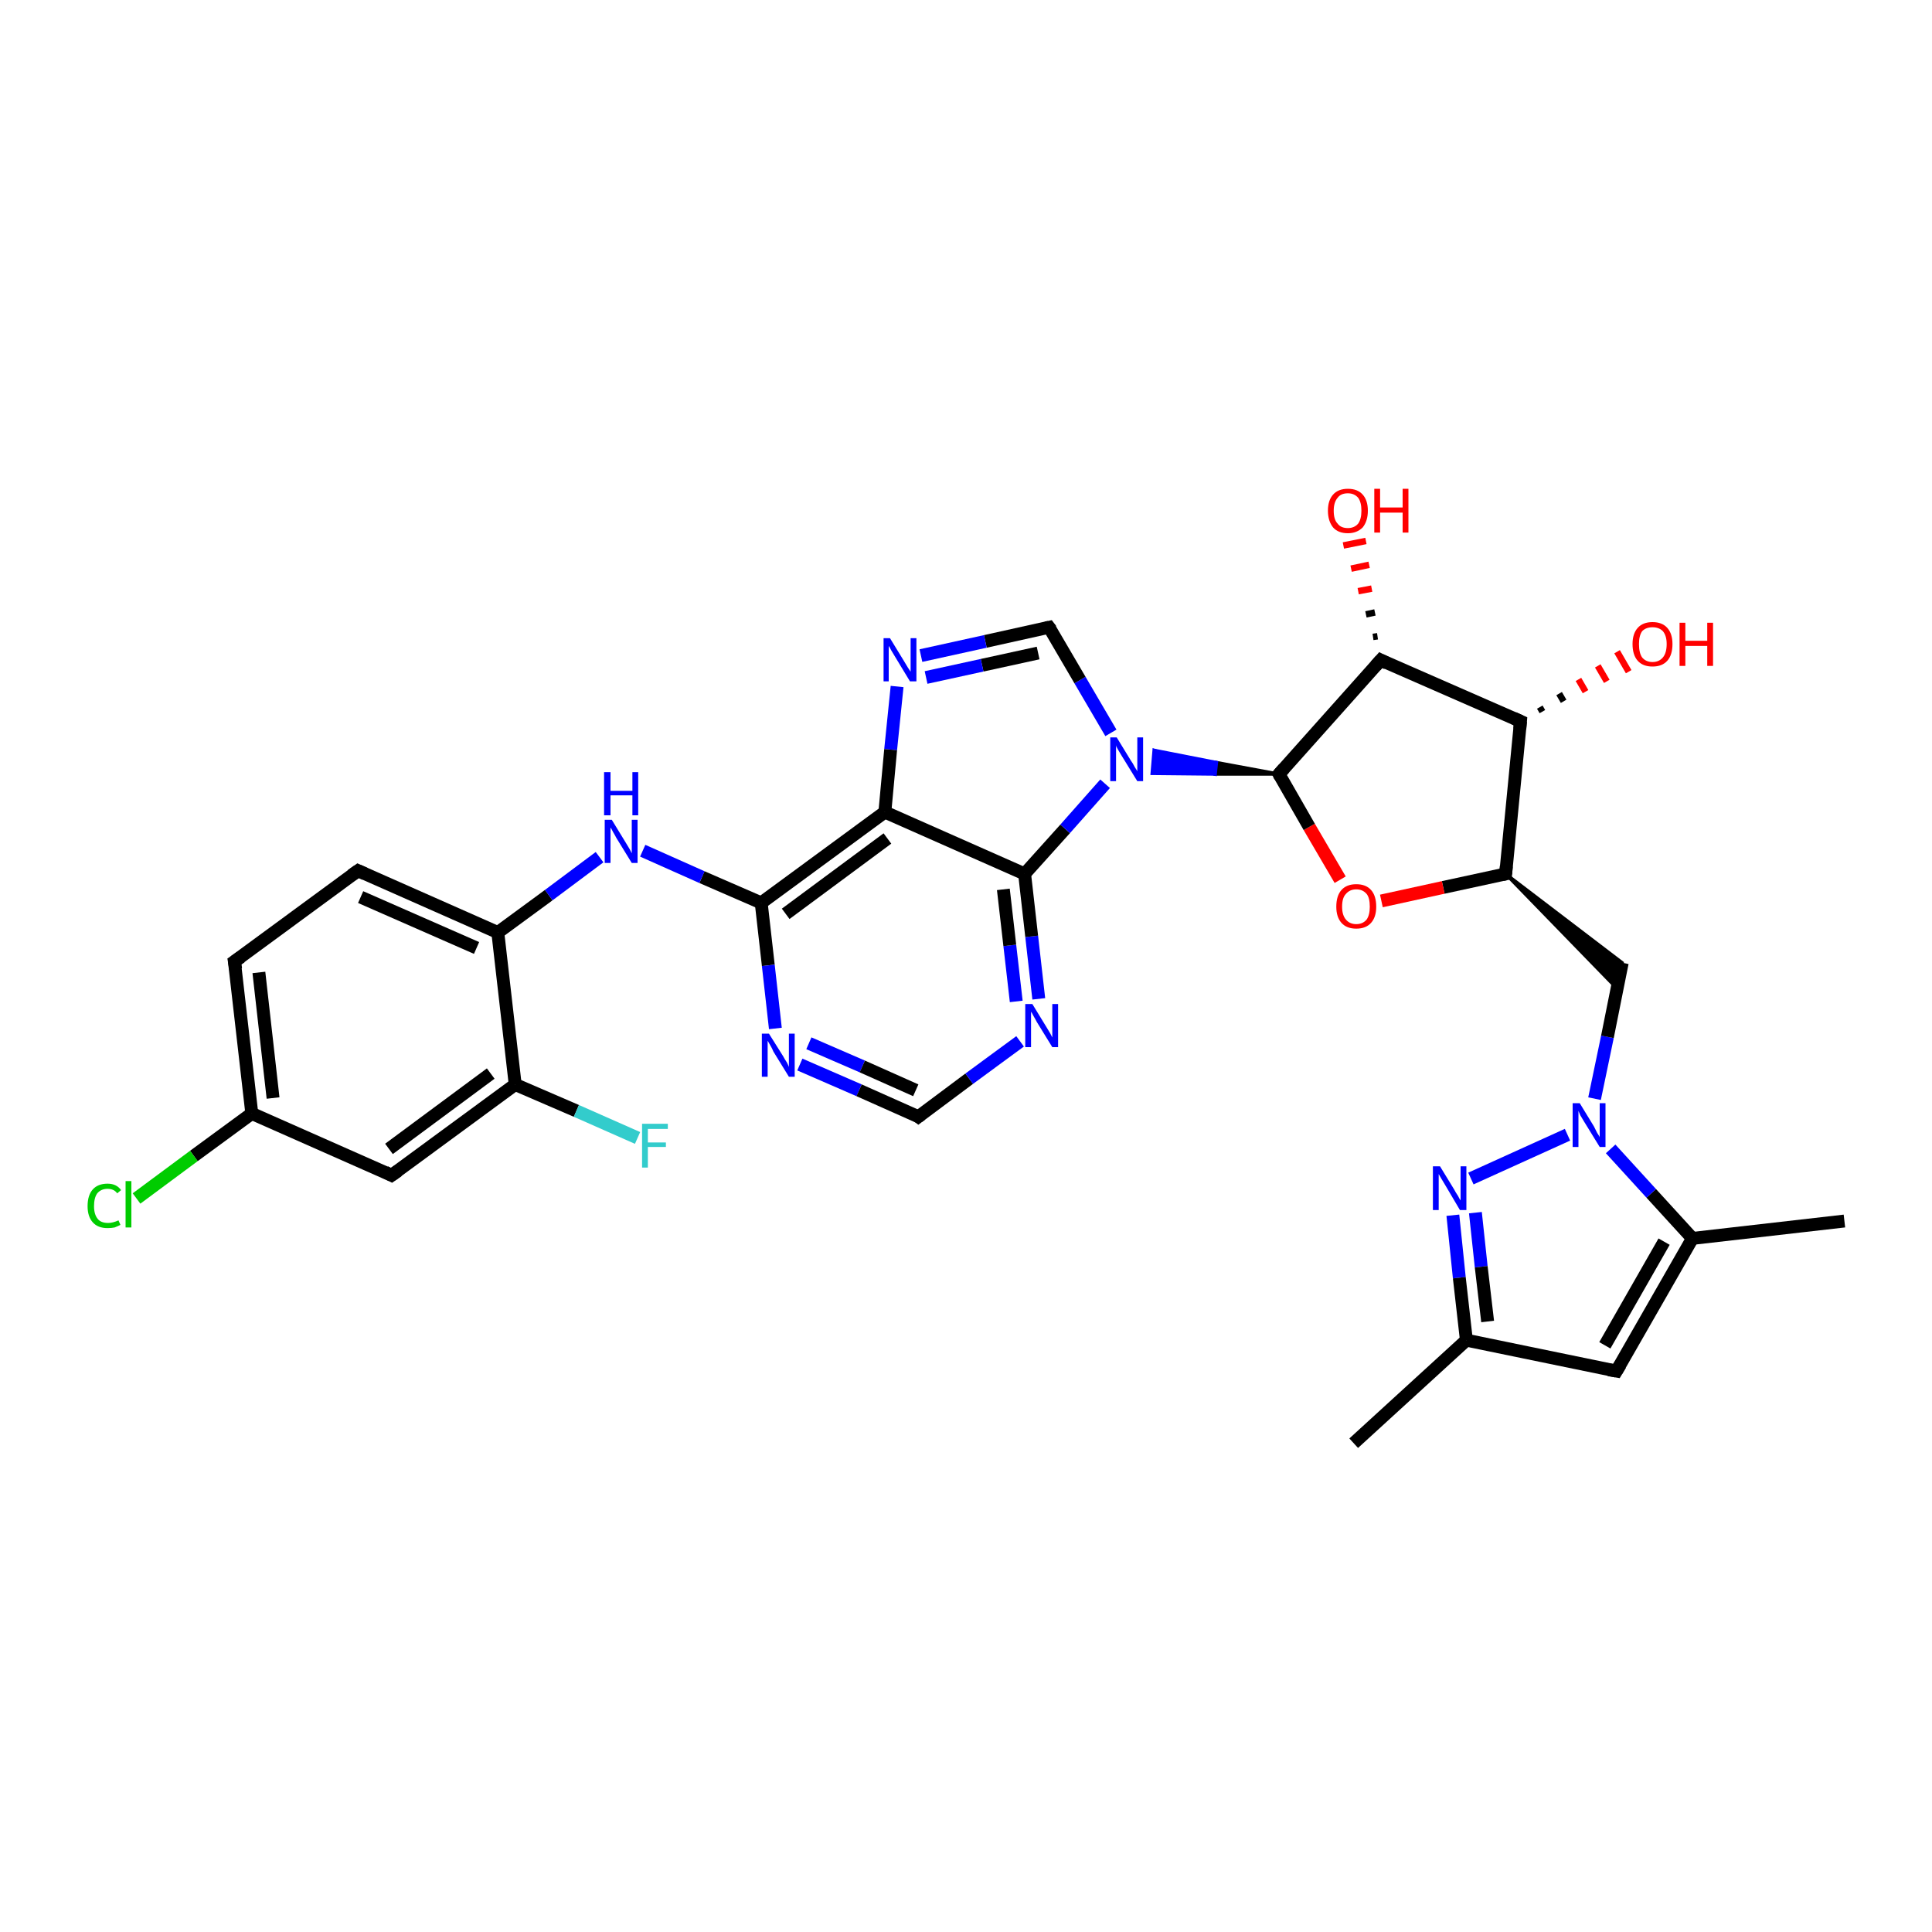 <?xml version='1.0' encoding='iso-8859-1'?>
<svg version='1.1' baseProfile='full'
              xmlns='http://www.w3.org/2000/svg'
                      xmlns:rdkit='http://www.rdkit.org/xml'
                      xmlns:xlink='http://www.w3.org/1999/xlink'
                  xml:space='preserve'
width='300px' height='300px' viewBox='0 0 300 300'>
<!-- END OF HEADER -->
<rect style='opacity:1.0;fill:#FFFFFF;stroke:none' width='300.0' height='300.0' x='0.0' y='0.0'> </rect>
<path class='bond-0 atom-0 atom-1' d='M 210.2,224.1 L 227.7,208.1' style='fill:none;fill-rule:evenodd;stroke:#000000;stroke-width:2.0px;stroke-linecap:butt;stroke-linejoin:miter;stroke-opacity:1' />
<path class='bond-1 atom-1 atom-2' d='M 227.7,208.1 L 251.0,212.9' style='fill:none;fill-rule:evenodd;stroke:#000000;stroke-width:2.0px;stroke-linecap:butt;stroke-linejoin:miter;stroke-opacity:1' />
<path class='bond-2 atom-2 atom-3' d='M 251.0,212.9 L 262.8,192.3' style='fill:none;fill-rule:evenodd;stroke:#000000;stroke-width:2.0px;stroke-linecap:butt;stroke-linejoin:miter;stroke-opacity:1' />
<path class='bond-2 atom-2 atom-3' d='M 249.2,208.9 L 258.4,192.8' style='fill:none;fill-rule:evenodd;stroke:#000000;stroke-width:2.0px;stroke-linecap:butt;stroke-linejoin:miter;stroke-opacity:1' />
<path class='bond-3 atom-3 atom-4' d='M 262.8,192.3 L 286.4,189.6' style='fill:none;fill-rule:evenodd;stroke:#000000;stroke-width:2.0px;stroke-linecap:butt;stroke-linejoin:miter;stroke-opacity:1' />
<path class='bond-4 atom-3 atom-5' d='M 262.8,192.3 L 256.4,185.3' style='fill:none;fill-rule:evenodd;stroke:#000000;stroke-width:2.0px;stroke-linecap:butt;stroke-linejoin:miter;stroke-opacity:1' />
<path class='bond-4 atom-3 atom-5' d='M 256.4,185.3 L 250.1,178.4' style='fill:none;fill-rule:evenodd;stroke:#0000FF;stroke-width:2.0px;stroke-linecap:butt;stroke-linejoin:miter;stroke-opacity:1' />
<path class='bond-5 atom-5 atom-6' d='M 247.6,170.6 L 249.6,161.0' style='fill:none;fill-rule:evenodd;stroke:#0000FF;stroke-width:2.0px;stroke-linecap:butt;stroke-linejoin:miter;stroke-opacity:1' />
<path class='bond-5 atom-5 atom-6' d='M 249.6,161.0 L 251.9,149.5' style='fill:none;fill-rule:evenodd;stroke:#000000;stroke-width:2.0px;stroke-linecap:butt;stroke-linejoin:miter;stroke-opacity:1' />
<path class='bond-6 atom-7 atom-6' d='M 233.8,135.7 L 251.9,149.5 L 251.1,153.5 Z' style='fill:#000000;fill-rule:evenodd;fill-opacity:1;stroke:#000000;stroke-width:0.5px;stroke-linecap:butt;stroke-linejoin:miter;stroke-opacity:1;' />
<path class='bond-7 atom-7 atom-8' d='M 233.8,135.7 L 224.1,137.8' style='fill:none;fill-rule:evenodd;stroke:#000000;stroke-width:2.0px;stroke-linecap:butt;stroke-linejoin:miter;stroke-opacity:1' />
<path class='bond-7 atom-7 atom-8' d='M 224.1,137.8 L 214.5,139.9' style='fill:none;fill-rule:evenodd;stroke:#FF0000;stroke-width:2.0px;stroke-linecap:butt;stroke-linejoin:miter;stroke-opacity:1' />
<path class='bond-8 atom-8 atom-9' d='M 208.1,136.6 L 203.3,128.4' style='fill:none;fill-rule:evenodd;stroke:#FF0000;stroke-width:2.0px;stroke-linecap:butt;stroke-linejoin:miter;stroke-opacity:1' />
<path class='bond-8 atom-8 atom-9' d='M 203.3,128.4 L 198.6,120.2' style='fill:none;fill-rule:evenodd;stroke:#000000;stroke-width:2.0px;stroke-linecap:butt;stroke-linejoin:miter;stroke-opacity:1' />
<path class='bond-9 atom-9 atom-10' d='M 198.6,120.2 L 214.4,102.5' style='fill:none;fill-rule:evenodd;stroke:#000000;stroke-width:2.0px;stroke-linecap:butt;stroke-linejoin:miter;stroke-opacity:1' />
<path class='bond-10 atom-10 atom-11' d='M 213.2,98.9 L 213.9,98.8' style='fill:none;fill-rule:evenodd;stroke:#000000;stroke-width:1.0px;stroke-linecap:butt;stroke-linejoin:miter;stroke-opacity:1' />
<path class='bond-10 atom-10 atom-11' d='M 212.1,95.4 L 213.5,95.1' style='fill:none;fill-rule:evenodd;stroke:#000000;stroke-width:1.0px;stroke-linecap:butt;stroke-linejoin:miter;stroke-opacity:1' />
<path class='bond-10 atom-10 atom-11' d='M 210.9,91.8 L 213.0,91.4' style='fill:none;fill-rule:evenodd;stroke:#FF0000;stroke-width:1.0px;stroke-linecap:butt;stroke-linejoin:miter;stroke-opacity:1' />
<path class='bond-10 atom-10 atom-11' d='M 209.8,88.3 L 212.6,87.7' style='fill:none;fill-rule:evenodd;stroke:#FF0000;stroke-width:1.0px;stroke-linecap:butt;stroke-linejoin:miter;stroke-opacity:1' />
<path class='bond-10 atom-10 atom-11' d='M 208.6,84.7 L 212.1,84.0' style='fill:none;fill-rule:evenodd;stroke:#FF0000;stroke-width:1.0px;stroke-linecap:butt;stroke-linejoin:miter;stroke-opacity:1' />
<path class='bond-11 atom-10 atom-12' d='M 214.4,102.5 L 236.1,112.0' style='fill:none;fill-rule:evenodd;stroke:#000000;stroke-width:2.0px;stroke-linecap:butt;stroke-linejoin:miter;stroke-opacity:1' />
<path class='bond-12 atom-12 atom-13' d='M 239.1,109.8 L 239.5,110.5' style='fill:none;fill-rule:evenodd;stroke:#000000;stroke-width:1.0px;stroke-linecap:butt;stroke-linejoin:miter;stroke-opacity:1' />
<path class='bond-12 atom-12 atom-13' d='M 242.1,107.7 L 242.8,108.9' style='fill:none;fill-rule:evenodd;stroke:#000000;stroke-width:1.0px;stroke-linecap:butt;stroke-linejoin:miter;stroke-opacity:1' />
<path class='bond-12 atom-12 atom-13' d='M 245.1,105.5 L 246.2,107.4' style='fill:none;fill-rule:evenodd;stroke:#FF0000;stroke-width:1.0px;stroke-linecap:butt;stroke-linejoin:miter;stroke-opacity:1' />
<path class='bond-12 atom-12 atom-13' d='M 248.1,103.4 L 249.5,105.8' style='fill:none;fill-rule:evenodd;stroke:#FF0000;stroke-width:1.0px;stroke-linecap:butt;stroke-linejoin:miter;stroke-opacity:1' />
<path class='bond-12 atom-12 atom-13' d='M 251.1,101.2 L 252.9,104.3' style='fill:none;fill-rule:evenodd;stroke:#FF0000;stroke-width:1.0px;stroke-linecap:butt;stroke-linejoin:miter;stroke-opacity:1' />
<path class='bond-13 atom-9 atom-14' d='M 198.6,120.2 L 188.7,120.2 L 188.9,118.4 Z' style='fill:#000000;fill-rule:evenodd;fill-opacity:1;stroke:#000000;stroke-width:0.5px;stroke-linecap:butt;stroke-linejoin:miter;stroke-opacity:1;' />
<path class='bond-13 atom-9 atom-14' d='M 188.7,120.2 L 179.2,116.5 L 178.9,120.1 Z' style='fill:#0000FF;fill-rule:evenodd;fill-opacity:1;stroke:#0000FF;stroke-width:0.5px;stroke-linecap:butt;stroke-linejoin:miter;stroke-opacity:1;' />
<path class='bond-13 atom-9 atom-14' d='M 188.7,120.2 L 188.9,118.4 L 179.2,116.5 Z' style='fill:#0000FF;fill-rule:evenodd;fill-opacity:1;stroke:#0000FF;stroke-width:0.5px;stroke-linecap:butt;stroke-linejoin:miter;stroke-opacity:1;' />
<path class='bond-14 atom-14 atom-15' d='M 172.5,113.8 L 167.7,105.6' style='fill:none;fill-rule:evenodd;stroke:#0000FF;stroke-width:2.0px;stroke-linecap:butt;stroke-linejoin:miter;stroke-opacity:1' />
<path class='bond-14 atom-14 atom-15' d='M 167.7,105.6 L 162.9,97.4' style='fill:none;fill-rule:evenodd;stroke:#000000;stroke-width:2.0px;stroke-linecap:butt;stroke-linejoin:miter;stroke-opacity:1' />
<path class='bond-15 atom-15 atom-16' d='M 162.9,97.4 L 153.0,99.6' style='fill:none;fill-rule:evenodd;stroke:#000000;stroke-width:2.0px;stroke-linecap:butt;stroke-linejoin:miter;stroke-opacity:1' />
<path class='bond-15 atom-15 atom-16' d='M 153.0,99.6 L 143.0,101.8' style='fill:none;fill-rule:evenodd;stroke:#0000FF;stroke-width:2.0px;stroke-linecap:butt;stroke-linejoin:miter;stroke-opacity:1' />
<path class='bond-15 atom-15 atom-16' d='M 161.2,101.4 L 152.5,103.3' style='fill:none;fill-rule:evenodd;stroke:#000000;stroke-width:2.0px;stroke-linecap:butt;stroke-linejoin:miter;stroke-opacity:1' />
<path class='bond-15 atom-15 atom-16' d='M 152.5,103.3 L 143.8,105.2' style='fill:none;fill-rule:evenodd;stroke:#0000FF;stroke-width:2.0px;stroke-linecap:butt;stroke-linejoin:miter;stroke-opacity:1' />
<path class='bond-16 atom-16 atom-17' d='M 139.3,106.6 L 138.3,116.4' style='fill:none;fill-rule:evenodd;stroke:#0000FF;stroke-width:2.0px;stroke-linecap:butt;stroke-linejoin:miter;stroke-opacity:1' />
<path class='bond-16 atom-16 atom-17' d='M 138.3,116.4 L 137.4,126.1' style='fill:none;fill-rule:evenodd;stroke:#000000;stroke-width:2.0px;stroke-linecap:butt;stroke-linejoin:miter;stroke-opacity:1' />
<path class='bond-17 atom-17 atom-18' d='M 137.4,126.1 L 118.2,140.2' style='fill:none;fill-rule:evenodd;stroke:#000000;stroke-width:2.0px;stroke-linecap:butt;stroke-linejoin:miter;stroke-opacity:1' />
<path class='bond-17 atom-17 atom-18' d='M 137.8,130.2 L 122.0,141.9' style='fill:none;fill-rule:evenodd;stroke:#000000;stroke-width:2.0px;stroke-linecap:butt;stroke-linejoin:miter;stroke-opacity:1' />
<path class='bond-18 atom-18 atom-19' d='M 118.2,140.2 L 109.0,136.2' style='fill:none;fill-rule:evenodd;stroke:#000000;stroke-width:2.0px;stroke-linecap:butt;stroke-linejoin:miter;stroke-opacity:1' />
<path class='bond-18 atom-18 atom-19' d='M 109.0,136.2 L 99.8,132.1' style='fill:none;fill-rule:evenodd;stroke:#0000FF;stroke-width:2.0px;stroke-linecap:butt;stroke-linejoin:miter;stroke-opacity:1' />
<path class='bond-19 atom-19 atom-20' d='M 93.1,133.1 L 85.2,139.0' style='fill:none;fill-rule:evenodd;stroke:#0000FF;stroke-width:2.0px;stroke-linecap:butt;stroke-linejoin:miter;stroke-opacity:1' />
<path class='bond-19 atom-19 atom-20' d='M 85.2,139.0 L 77.3,144.8' style='fill:none;fill-rule:evenodd;stroke:#000000;stroke-width:2.0px;stroke-linecap:butt;stroke-linejoin:miter;stroke-opacity:1' />
<path class='bond-20 atom-20 atom-21' d='M 77.3,144.8 L 55.6,135.2' style='fill:none;fill-rule:evenodd;stroke:#000000;stroke-width:2.0px;stroke-linecap:butt;stroke-linejoin:miter;stroke-opacity:1' />
<path class='bond-20 atom-20 atom-21' d='M 74.0,147.2 L 56.0,139.3' style='fill:none;fill-rule:evenodd;stroke:#000000;stroke-width:2.0px;stroke-linecap:butt;stroke-linejoin:miter;stroke-opacity:1' />
<path class='bond-21 atom-21 atom-22' d='M 55.6,135.2 L 36.4,149.3' style='fill:none;fill-rule:evenodd;stroke:#000000;stroke-width:2.0px;stroke-linecap:butt;stroke-linejoin:miter;stroke-opacity:1' />
<path class='bond-22 atom-22 atom-23' d='M 36.4,149.3 L 39.1,172.9' style='fill:none;fill-rule:evenodd;stroke:#000000;stroke-width:2.0px;stroke-linecap:butt;stroke-linejoin:miter;stroke-opacity:1' />
<path class='bond-22 atom-22 atom-23' d='M 40.2,151.0 L 42.4,170.5' style='fill:none;fill-rule:evenodd;stroke:#000000;stroke-width:2.0px;stroke-linecap:butt;stroke-linejoin:miter;stroke-opacity:1' />
<path class='bond-23 atom-23 atom-24' d='M 39.1,172.9 L 30.1,179.5' style='fill:none;fill-rule:evenodd;stroke:#000000;stroke-width:2.0px;stroke-linecap:butt;stroke-linejoin:miter;stroke-opacity:1' />
<path class='bond-23 atom-23 atom-24' d='M 30.1,179.5 L 21.2,186.1' style='fill:none;fill-rule:evenodd;stroke:#00CC00;stroke-width:2.0px;stroke-linecap:butt;stroke-linejoin:miter;stroke-opacity:1' />
<path class='bond-24 atom-23 atom-25' d='M 39.1,172.9 L 60.8,182.5' style='fill:none;fill-rule:evenodd;stroke:#000000;stroke-width:2.0px;stroke-linecap:butt;stroke-linejoin:miter;stroke-opacity:1' />
<path class='bond-25 atom-25 atom-26' d='M 60.8,182.5 L 80.0,168.4' style='fill:none;fill-rule:evenodd;stroke:#000000;stroke-width:2.0px;stroke-linecap:butt;stroke-linejoin:miter;stroke-opacity:1' />
<path class='bond-25 atom-25 atom-26' d='M 60.4,178.4 L 76.2,166.7' style='fill:none;fill-rule:evenodd;stroke:#000000;stroke-width:2.0px;stroke-linecap:butt;stroke-linejoin:miter;stroke-opacity:1' />
<path class='bond-26 atom-26 atom-27' d='M 80.0,168.4 L 89.5,172.5' style='fill:none;fill-rule:evenodd;stroke:#000000;stroke-width:2.0px;stroke-linecap:butt;stroke-linejoin:miter;stroke-opacity:1' />
<path class='bond-26 atom-26 atom-27' d='M 89.5,172.5 L 99.0,176.7' style='fill:none;fill-rule:evenodd;stroke:#33CCCC;stroke-width:2.0px;stroke-linecap:butt;stroke-linejoin:miter;stroke-opacity:1' />
<path class='bond-27 atom-18 atom-28' d='M 118.2,140.2 L 119.3,149.9' style='fill:none;fill-rule:evenodd;stroke:#000000;stroke-width:2.0px;stroke-linecap:butt;stroke-linejoin:miter;stroke-opacity:1' />
<path class='bond-27 atom-18 atom-28' d='M 119.3,149.9 L 120.4,159.7' style='fill:none;fill-rule:evenodd;stroke:#0000FF;stroke-width:2.0px;stroke-linecap:butt;stroke-linejoin:miter;stroke-opacity:1' />
<path class='bond-28 atom-28 atom-29' d='M 124.2,165.3 L 133.4,169.3' style='fill:none;fill-rule:evenodd;stroke:#0000FF;stroke-width:2.0px;stroke-linecap:butt;stroke-linejoin:miter;stroke-opacity:1' />
<path class='bond-28 atom-28 atom-29' d='M 133.4,169.3 L 142.6,173.4' style='fill:none;fill-rule:evenodd;stroke:#000000;stroke-width:2.0px;stroke-linecap:butt;stroke-linejoin:miter;stroke-opacity:1' />
<path class='bond-28 atom-28 atom-29' d='M 125.6,162.0 L 133.9,165.6' style='fill:none;fill-rule:evenodd;stroke:#0000FF;stroke-width:2.0px;stroke-linecap:butt;stroke-linejoin:miter;stroke-opacity:1' />
<path class='bond-28 atom-28 atom-29' d='M 133.9,165.6 L 142.2,169.3' style='fill:none;fill-rule:evenodd;stroke:#000000;stroke-width:2.0px;stroke-linecap:butt;stroke-linejoin:miter;stroke-opacity:1' />
<path class='bond-29 atom-29 atom-30' d='M 142.6,173.4 L 150.5,167.5' style='fill:none;fill-rule:evenodd;stroke:#000000;stroke-width:2.0px;stroke-linecap:butt;stroke-linejoin:miter;stroke-opacity:1' />
<path class='bond-29 atom-29 atom-30' d='M 150.5,167.5 L 158.4,161.7' style='fill:none;fill-rule:evenodd;stroke:#0000FF;stroke-width:2.0px;stroke-linecap:butt;stroke-linejoin:miter;stroke-opacity:1' />
<path class='bond-30 atom-30 atom-31' d='M 161.3,155.1 L 160.2,145.4' style='fill:none;fill-rule:evenodd;stroke:#0000FF;stroke-width:2.0px;stroke-linecap:butt;stroke-linejoin:miter;stroke-opacity:1' />
<path class='bond-30 atom-30 atom-31' d='M 160.2,145.4 L 159.1,135.7' style='fill:none;fill-rule:evenodd;stroke:#000000;stroke-width:2.0px;stroke-linecap:butt;stroke-linejoin:miter;stroke-opacity:1' />
<path class='bond-30 atom-30 atom-31' d='M 157.8,155.5 L 156.8,146.8' style='fill:none;fill-rule:evenodd;stroke:#0000FF;stroke-width:2.0px;stroke-linecap:butt;stroke-linejoin:miter;stroke-opacity:1' />
<path class='bond-30 atom-30 atom-31' d='M 156.8,146.8 L 155.8,138.1' style='fill:none;fill-rule:evenodd;stroke:#000000;stroke-width:2.0px;stroke-linecap:butt;stroke-linejoin:miter;stroke-opacity:1' />
<path class='bond-31 atom-5 atom-32' d='M 243.4,176.2 L 228.4,183.0' style='fill:none;fill-rule:evenodd;stroke:#0000FF;stroke-width:2.0px;stroke-linecap:butt;stroke-linejoin:miter;stroke-opacity:1' />
<path class='bond-32 atom-32 atom-1' d='M 225.6,188.7 L 226.6,198.4' style='fill:none;fill-rule:evenodd;stroke:#0000FF;stroke-width:2.0px;stroke-linecap:butt;stroke-linejoin:miter;stroke-opacity:1' />
<path class='bond-32 atom-32 atom-1' d='M 226.6,198.4 L 227.7,208.1' style='fill:none;fill-rule:evenodd;stroke:#000000;stroke-width:2.0px;stroke-linecap:butt;stroke-linejoin:miter;stroke-opacity:1' />
<path class='bond-32 atom-32 atom-1' d='M 229.1,188.3 L 230.0,196.7' style='fill:none;fill-rule:evenodd;stroke:#0000FF;stroke-width:2.0px;stroke-linecap:butt;stroke-linejoin:miter;stroke-opacity:1' />
<path class='bond-32 atom-32 atom-1' d='M 230.0,196.7 L 231.0,205.2' style='fill:none;fill-rule:evenodd;stroke:#000000;stroke-width:2.0px;stroke-linecap:butt;stroke-linejoin:miter;stroke-opacity:1' />
<path class='bond-33 atom-12 atom-7' d='M 236.1,112.0 L 233.8,135.7' style='fill:none;fill-rule:evenodd;stroke:#000000;stroke-width:2.0px;stroke-linecap:butt;stroke-linejoin:miter;stroke-opacity:1' />
<path class='bond-34 atom-31 atom-14' d='M 159.1,135.7 L 165.4,128.7' style='fill:none;fill-rule:evenodd;stroke:#000000;stroke-width:2.0px;stroke-linecap:butt;stroke-linejoin:miter;stroke-opacity:1' />
<path class='bond-34 atom-31 atom-14' d='M 165.4,128.7 L 171.6,121.7' style='fill:none;fill-rule:evenodd;stroke:#0000FF;stroke-width:2.0px;stroke-linecap:butt;stroke-linejoin:miter;stroke-opacity:1' />
<path class='bond-35 atom-31 atom-17' d='M 159.1,135.7 L 137.4,126.1' style='fill:none;fill-rule:evenodd;stroke:#000000;stroke-width:2.0px;stroke-linecap:butt;stroke-linejoin:miter;stroke-opacity:1' />
<path class='bond-36 atom-26 atom-20' d='M 80.0,168.4 L 77.3,144.8' style='fill:none;fill-rule:evenodd;stroke:#000000;stroke-width:2.0px;stroke-linecap:butt;stroke-linejoin:miter;stroke-opacity:1' />
<path d='M 249.8,212.7 L 251.0,212.9 L 251.6,211.9' style='fill:none;stroke:#000000;stroke-width:2.0px;stroke-linecap:butt;stroke-linejoin:miter;stroke-opacity:1;' />
<path d='M 233.3,135.8 L 233.8,135.7 L 233.9,134.5' style='fill:none;stroke:#000000;stroke-width:2.0px;stroke-linecap:butt;stroke-linejoin:miter;stroke-opacity:1;' />
<path d='M 198.8,120.6 L 198.6,120.2 L 199.4,119.3' style='fill:none;stroke:#000000;stroke-width:2.0px;stroke-linecap:butt;stroke-linejoin:miter;stroke-opacity:1;' />
<path d='M 213.6,103.4 L 214.4,102.5 L 215.4,103.0' style='fill:none;stroke:#000000;stroke-width:2.0px;stroke-linecap:butt;stroke-linejoin:miter;stroke-opacity:1;' />
<path d='M 235.0,111.5 L 236.1,112.0 L 236.0,113.2' style='fill:none;stroke:#000000;stroke-width:2.0px;stroke-linecap:butt;stroke-linejoin:miter;stroke-opacity:1;' />
<path d='M 163.2,97.8 L 162.9,97.4 L 162.4,97.5' style='fill:none;stroke:#000000;stroke-width:2.0px;stroke-linecap:butt;stroke-linejoin:miter;stroke-opacity:1;' />
<path d='M 56.7,135.7 L 55.6,135.2 L 54.6,135.9' style='fill:none;stroke:#000000;stroke-width:2.0px;stroke-linecap:butt;stroke-linejoin:miter;stroke-opacity:1;' />
<path d='M 37.4,148.6 L 36.4,149.3 L 36.6,150.5' style='fill:none;stroke:#000000;stroke-width:2.0px;stroke-linecap:butt;stroke-linejoin:miter;stroke-opacity:1;' />
<path d='M 59.8,182.0 L 60.8,182.5 L 61.8,181.8' style='fill:none;stroke:#000000;stroke-width:2.0px;stroke-linecap:butt;stroke-linejoin:miter;stroke-opacity:1;' />
<path d='M 142.2,173.1 L 142.6,173.4 L 143.0,173.1' style='fill:none;stroke:#000000;stroke-width:2.0px;stroke-linecap:butt;stroke-linejoin:miter;stroke-opacity:1;' />
<path class='atom-5' d='M 245.3 171.3
L 247.5 174.9
Q 247.7 175.3, 248.0 175.9
Q 248.4 176.5, 248.4 176.6
L 248.4 171.3
L 249.3 171.3
L 249.3 178.1
L 248.4 178.1
L 246.0 174.2
Q 245.7 173.7, 245.4 173.2
Q 245.2 172.7, 245.1 172.5
L 245.1 178.1
L 244.2 178.1
L 244.2 171.3
L 245.3 171.3
' fill='#0000FF'/>
<path class='atom-8' d='M 207.5 140.8
Q 207.5 139.1, 208.3 138.2
Q 209.1 137.3, 210.6 137.3
Q 212.1 137.3, 212.9 138.2
Q 213.7 139.1, 213.7 140.8
Q 213.7 142.4, 212.9 143.3
Q 212.1 144.2, 210.6 144.2
Q 209.1 144.2, 208.3 143.3
Q 207.5 142.4, 207.5 140.8
M 210.6 143.5
Q 211.6 143.5, 212.2 142.8
Q 212.7 142.1, 212.7 140.8
Q 212.7 139.4, 212.2 138.8
Q 211.6 138.1, 210.6 138.1
Q 209.6 138.1, 209.0 138.8
Q 208.4 139.4, 208.4 140.8
Q 208.4 142.1, 209.0 142.8
Q 209.6 143.5, 210.6 143.5
' fill='#FF0000'/>
<path class='atom-11' d='M 206.2 79.3
Q 206.2 77.7, 207.0 76.8
Q 207.8 75.9, 209.3 75.9
Q 210.8 75.9, 211.6 76.8
Q 212.4 77.7, 212.4 79.3
Q 212.4 80.9, 211.6 81.9
Q 210.7 82.8, 209.3 82.8
Q 207.8 82.8, 207.0 81.9
Q 206.2 80.9, 206.2 79.3
M 209.3 82.0
Q 210.3 82.0, 210.9 81.3
Q 211.4 80.6, 211.4 79.3
Q 211.4 78.0, 210.9 77.3
Q 210.3 76.6, 209.3 76.6
Q 208.2 76.6, 207.7 77.3
Q 207.1 78.0, 207.1 79.3
Q 207.1 80.7, 207.7 81.3
Q 208.2 82.0, 209.3 82.0
' fill='#FF0000'/>
<path class='atom-11' d='M 213.4 75.9
L 214.3 75.9
L 214.3 78.8
L 217.8 78.8
L 217.8 75.9
L 218.7 75.9
L 218.7 82.7
L 217.8 82.7
L 217.8 79.6
L 214.3 79.6
L 214.3 82.7
L 213.4 82.7
L 213.4 75.9
' fill='#FF0000'/>
<path class='atom-13' d='M 253.5 100.0
Q 253.5 98.4, 254.3 97.5
Q 255.1 96.6, 256.6 96.6
Q 258.1 96.6, 258.9 97.5
Q 259.7 98.4, 259.7 100.0
Q 259.7 101.7, 258.9 102.6
Q 258.1 103.5, 256.6 103.5
Q 255.1 103.5, 254.3 102.6
Q 253.5 101.7, 253.5 100.0
M 256.6 102.8
Q 257.6 102.8, 258.2 102.1
Q 258.8 101.4, 258.8 100.0
Q 258.8 98.7, 258.2 98.0
Q 257.6 97.4, 256.6 97.4
Q 255.6 97.4, 255.0 98.0
Q 254.5 98.7, 254.5 100.0
Q 254.5 101.4, 255.0 102.1
Q 255.6 102.8, 256.6 102.8
' fill='#FF0000'/>
<path class='atom-13' d='M 260.8 96.7
L 261.7 96.7
L 261.7 99.5
L 265.1 99.5
L 265.1 96.7
L 266.0 96.7
L 266.0 103.4
L 265.1 103.4
L 265.1 100.3
L 261.7 100.3
L 261.7 103.4
L 260.8 103.4
L 260.8 96.7
' fill='#FF0000'/>
<path class='atom-14' d='M 173.4 114.5
L 175.6 118.1
Q 175.9 118.5, 176.2 119.1
Q 176.6 119.7, 176.6 119.8
L 176.6 114.5
L 177.5 114.5
L 177.5 121.3
L 176.6 121.3
L 174.2 117.4
Q 173.9 116.9, 173.6 116.4
Q 173.3 115.9, 173.3 115.7
L 173.3 121.3
L 172.4 121.3
L 172.4 114.5
L 173.4 114.5
' fill='#0000FF'/>
<path class='atom-16' d='M 138.2 99.1
L 140.4 102.7
Q 140.6 103.0, 141.0 103.7
Q 141.4 104.3, 141.4 104.3
L 141.4 99.1
L 142.3 99.1
L 142.3 105.8
L 141.3 105.8
L 139.0 102.0
Q 138.7 101.5, 138.4 101.0
Q 138.1 100.4, 138.0 100.3
L 138.0 105.8
L 137.2 105.8
L 137.2 99.1
L 138.2 99.1
' fill='#0000FF'/>
<path class='atom-19' d='M 95.0 127.3
L 97.2 130.9
Q 97.4 131.2, 97.8 131.9
Q 98.1 132.5, 98.1 132.5
L 98.1 127.3
L 99.0 127.3
L 99.0 134.0
L 98.1 134.0
L 95.7 130.1
Q 95.5 129.7, 95.2 129.2
Q 94.9 128.6, 94.8 128.5
L 94.8 134.0
L 93.9 134.0
L 93.9 127.3
L 95.0 127.3
' fill='#0000FF'/>
<path class='atom-19' d='M 93.8 119.9
L 94.8 119.9
L 94.8 122.8
L 98.2 122.8
L 98.2 119.9
L 99.1 119.9
L 99.1 126.6
L 98.2 126.6
L 98.2 123.5
L 94.8 123.5
L 94.8 126.6
L 93.8 126.6
L 93.8 119.9
' fill='#0000FF'/>
<path class='atom-24' d='M 13.6 187.3
Q 13.6 185.6, 14.4 184.7
Q 15.2 183.8, 16.7 183.8
Q 18.1 183.8, 18.8 184.8
L 18.2 185.3
Q 17.7 184.6, 16.7 184.6
Q 15.7 184.6, 15.1 185.3
Q 14.6 186.0, 14.6 187.3
Q 14.6 188.6, 15.2 189.3
Q 15.7 189.9, 16.8 189.9
Q 17.5 189.9, 18.4 189.5
L 18.7 190.2
Q 18.3 190.4, 17.8 190.6
Q 17.3 190.7, 16.7 190.7
Q 15.2 190.7, 14.4 189.8
Q 13.6 188.9, 13.6 187.3
' fill='#00CC00'/>
<path class='atom-24' d='M 19.5 183.4
L 20.4 183.4
L 20.4 190.6
L 19.5 190.6
L 19.5 183.4
' fill='#00CC00'/>
<path class='atom-27' d='M 99.7 174.5
L 103.7 174.5
L 103.7 175.3
L 100.6 175.3
L 100.6 177.4
L 103.4 177.4
L 103.4 178.1
L 100.6 178.1
L 100.6 181.3
L 99.7 181.3
L 99.7 174.5
' fill='#33CCCC'/>
<path class='atom-28' d='M 119.4 160.5
L 121.6 164.0
Q 121.8 164.4, 122.2 165.0
Q 122.5 165.6, 122.5 165.7
L 122.5 160.5
L 123.4 160.5
L 123.4 167.2
L 122.5 167.2
L 120.1 163.3
Q 119.9 162.8, 119.6 162.3
Q 119.3 161.8, 119.2 161.6
L 119.2 167.2
L 118.3 167.2
L 118.3 160.5
L 119.4 160.5
' fill='#0000FF'/>
<path class='atom-30' d='M 160.3 155.9
L 162.5 159.5
Q 162.7 159.8, 163.1 160.5
Q 163.4 161.1, 163.4 161.1
L 163.4 155.9
L 164.3 155.9
L 164.3 162.6
L 163.4 162.6
L 161.0 158.7
Q 160.8 158.3, 160.5 157.8
Q 160.2 157.2, 160.1 157.1
L 160.1 162.6
L 159.2 162.6
L 159.2 155.9
L 160.3 155.9
' fill='#0000FF'/>
<path class='atom-32' d='M 223.6 181.1
L 225.8 184.7
Q 226.0 185.1, 226.4 185.7
Q 226.7 186.3, 226.8 186.4
L 226.8 181.1
L 227.7 181.1
L 227.7 187.9
L 226.7 187.9
L 224.4 184.0
Q 224.1 183.5, 223.8 183.0
Q 223.5 182.5, 223.4 182.3
L 223.4 187.9
L 222.5 187.9
L 222.5 181.1
L 223.6 181.1
' fill='#0000FF'/>
</svg>

